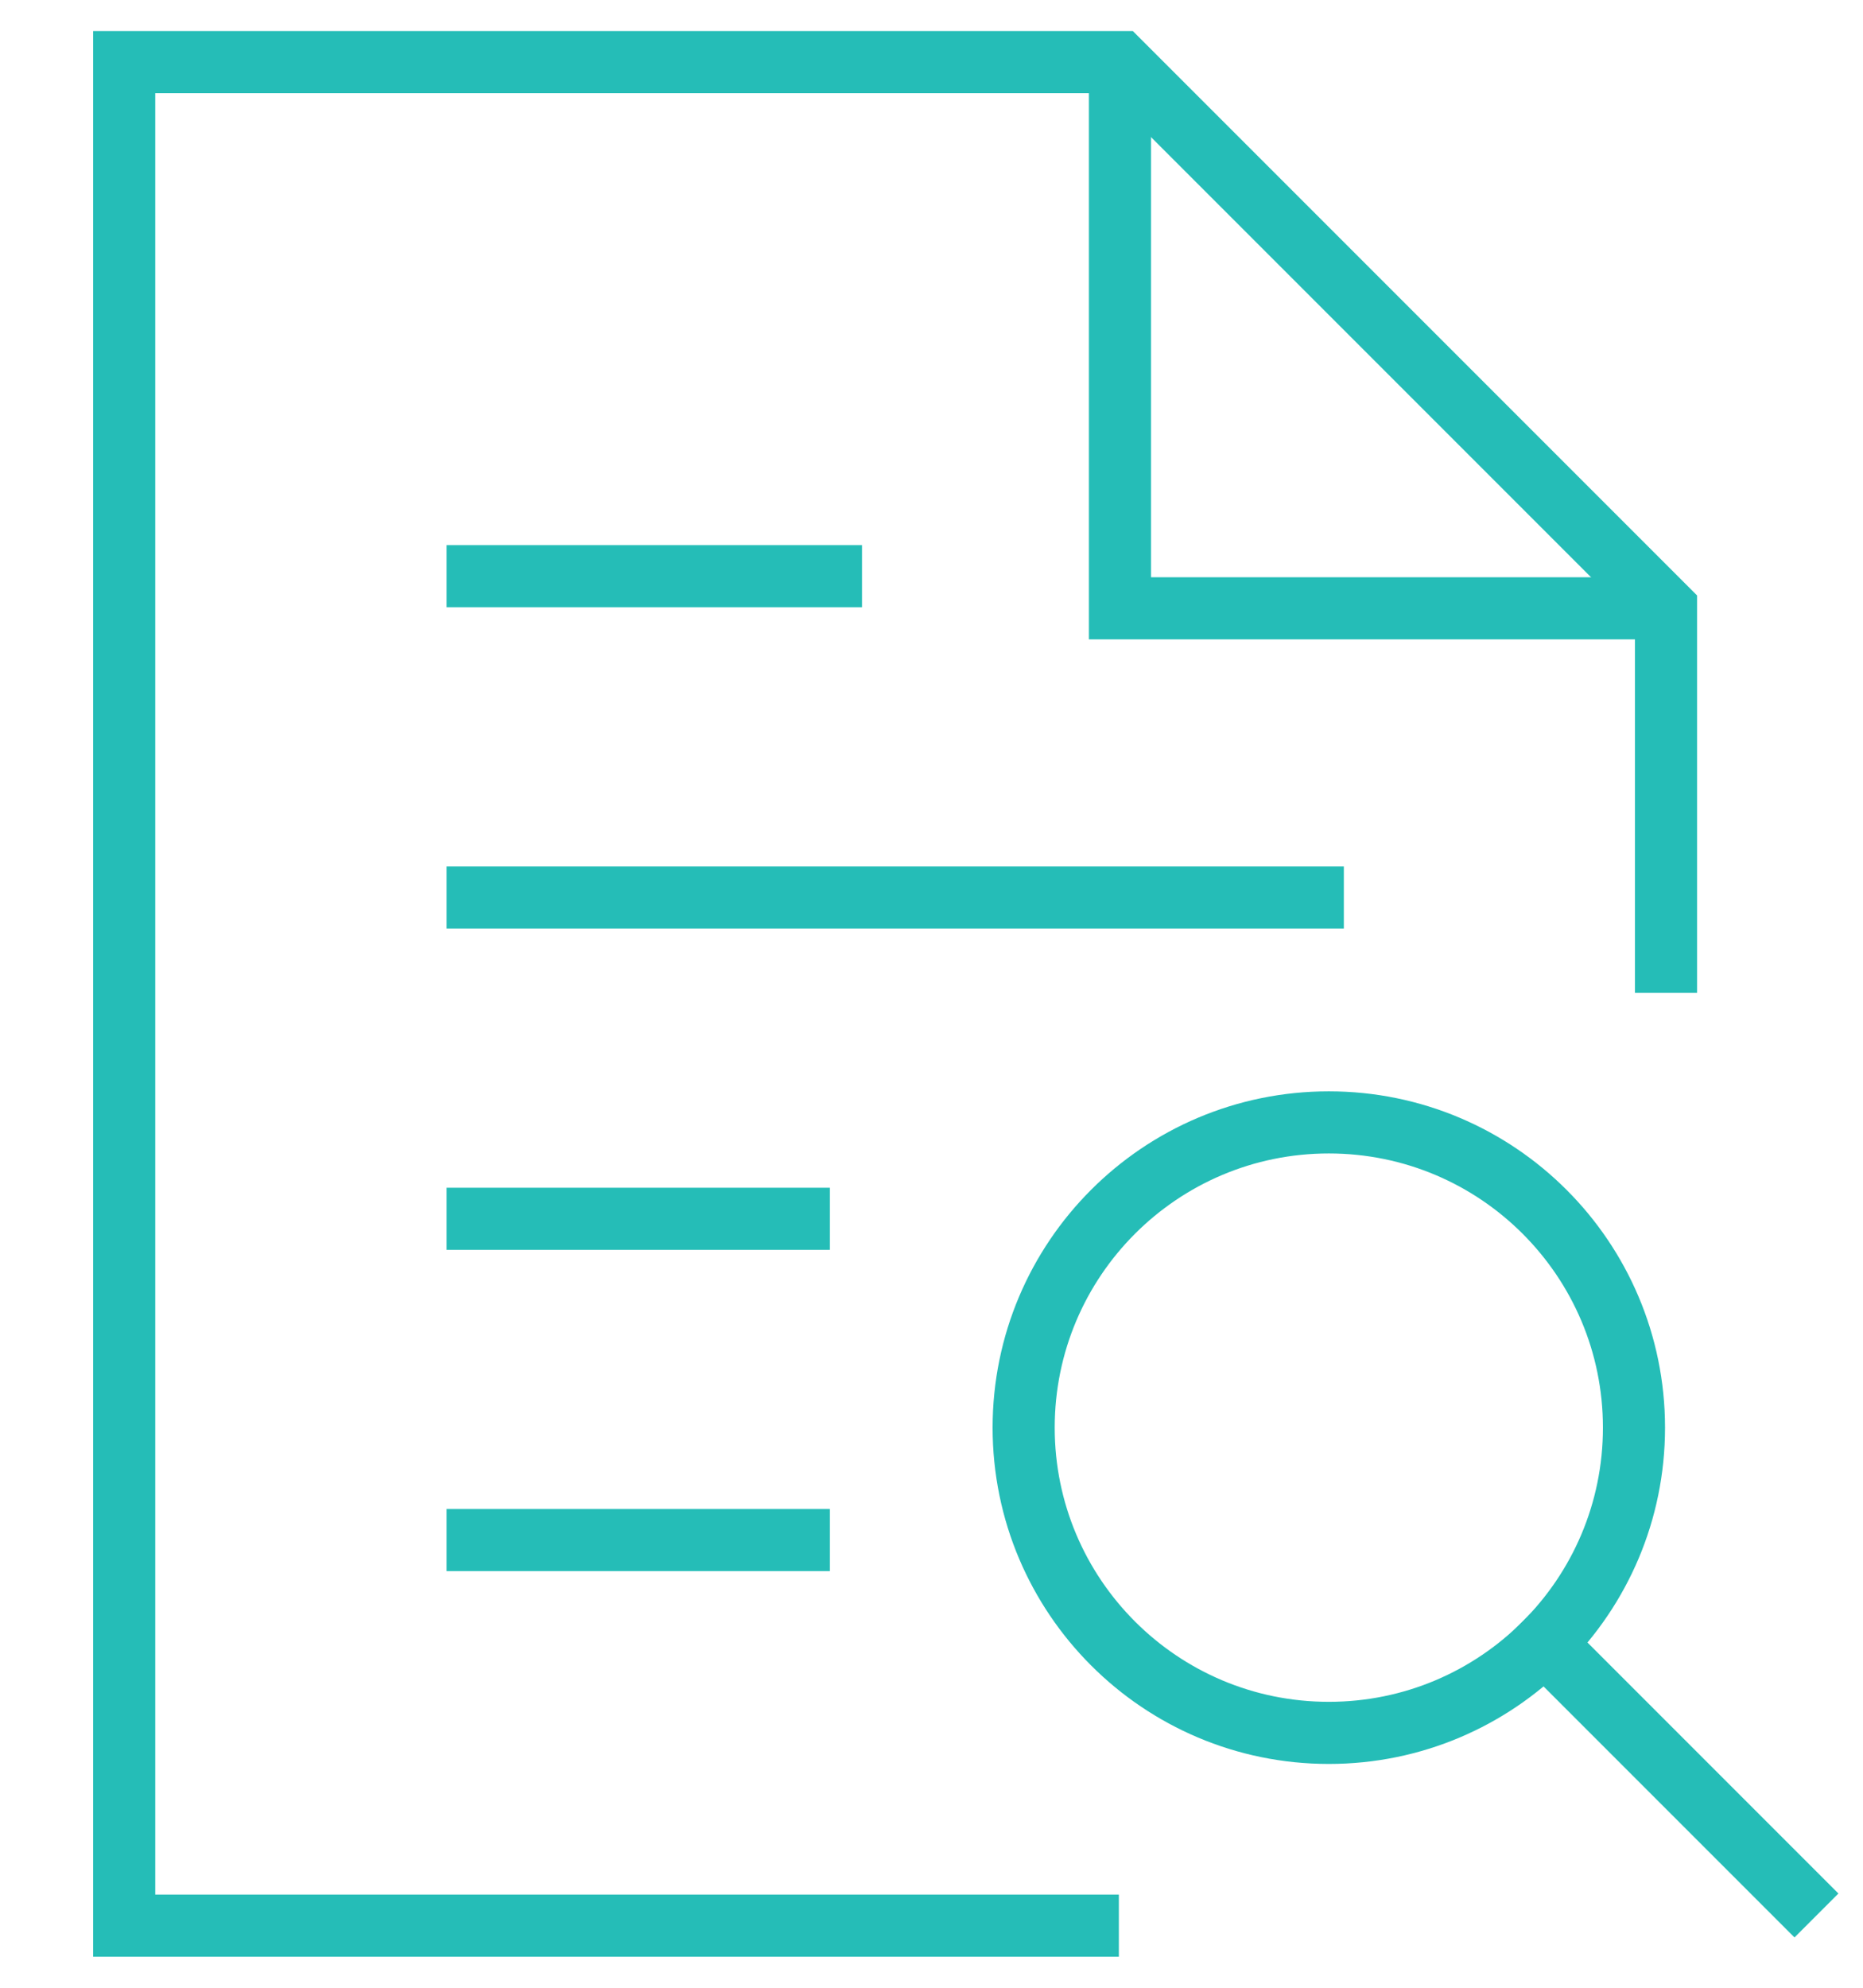 <svg width="30" height="32" viewBox="0 0 30 32" fill="none" xmlns="http://www.w3.org/2000/svg">
<path d="M18.035 1V9.793H26.828" stroke="#25BDB7" stroke-miterlimit="10"/>
<path d="M26.828 15.483V9.793L18.035 1H2V31H17.517" stroke="#25BDB7" stroke-miterlimit="10" stroke-linecap="square"/>
<path d="M12.864 24.793H7.691" stroke="#25BDB7" stroke-miterlimit="10" stroke-linecap="square"/>
<path d="M12.864 19.621H7.691" stroke="#25BDB7" stroke-miterlimit="10" stroke-linecap="square"/>
<path d="M21.14 14.448H7.691" stroke="#25BDB7" stroke-miterlimit="10" stroke-linecap="square"/>
<path d="M13.381 9.276H7.691" stroke="#25BDB7" stroke-miterlimit="10" stroke-linecap="square"/>
<path d="M28.897 30.483L24.871 26.457" stroke="#25BDB7" stroke-miterlimit="10" stroke-linecap="square"/>
<path d="M21.398 27.897C24.112 27.897 26.312 25.697 26.312 22.983C26.312 20.269 24.112 18.069 21.398 18.069C18.684 18.069 16.484 20.269 16.484 22.983C16.484 25.697 18.684 27.897 21.398 27.897Z" stroke="#25BDB7" stroke-miterlimit="10" stroke-linecap="square"/>
</svg>
